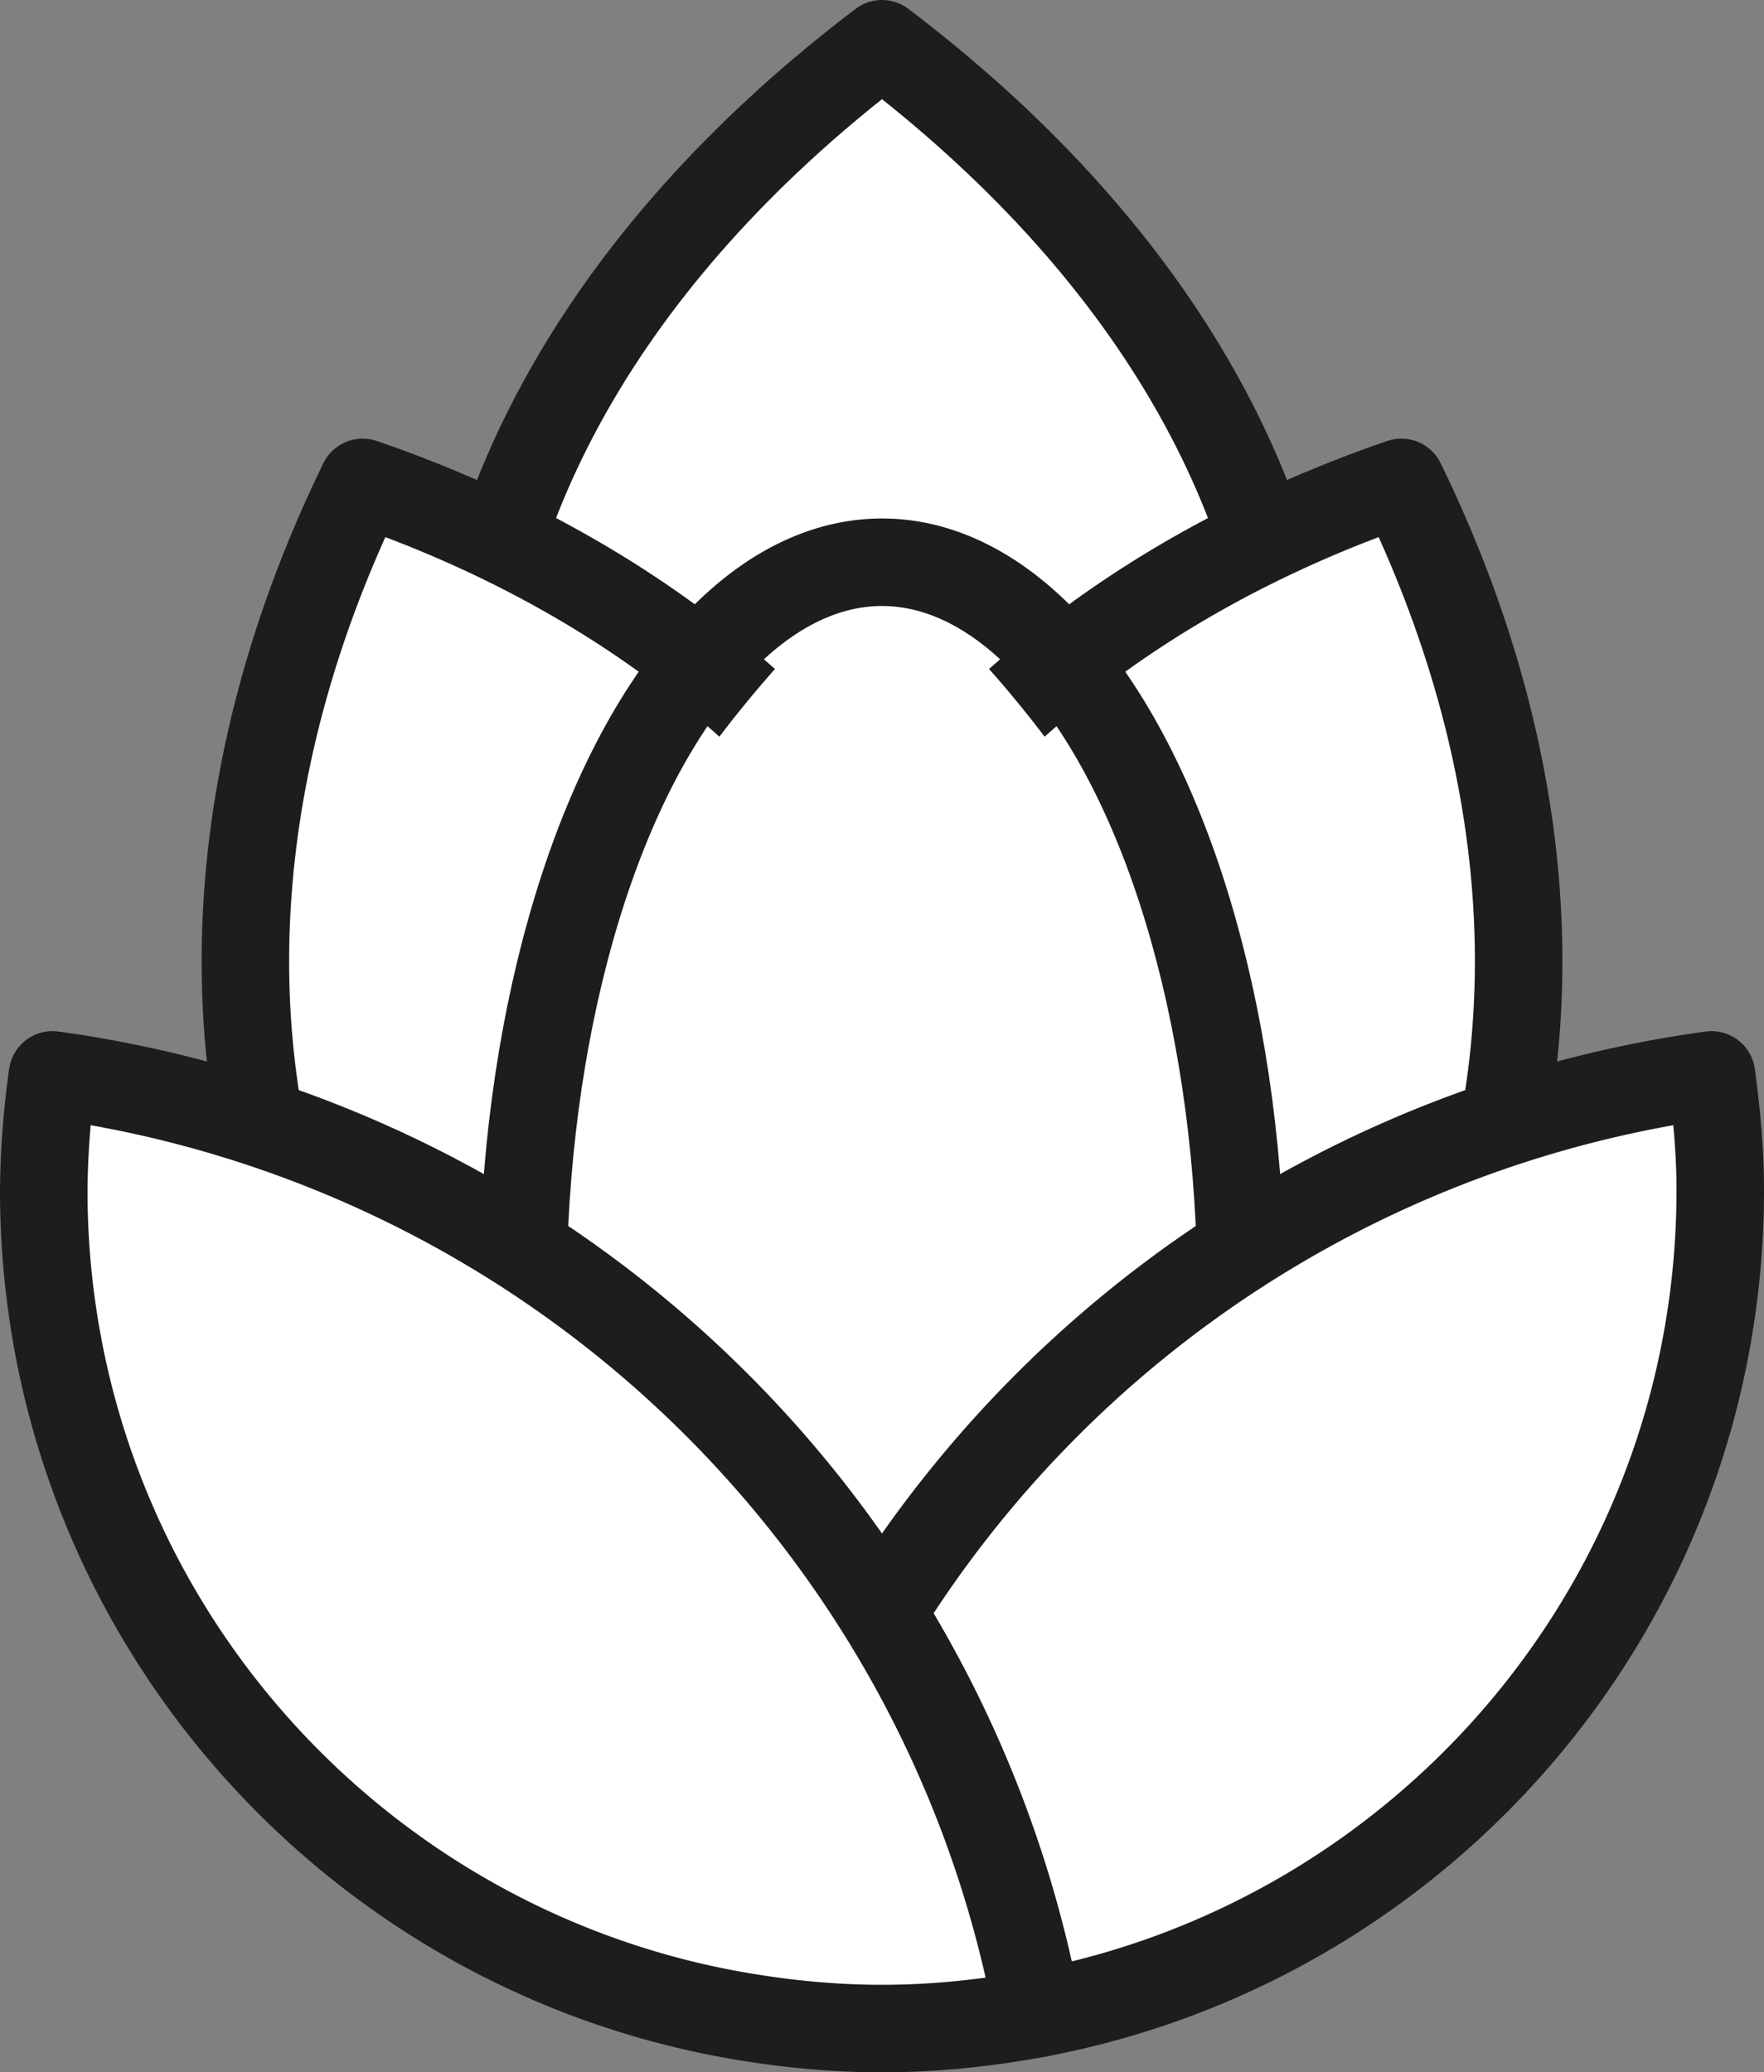 <svg id="Layer_1" xmlns="http://www.w3.org/2000/svg" width="26.206" height="30.781"><rect width="100%" height="100%" fill="#808080" stroke="none"/><style>.st0{fill:#fff}.st1{fill:none;stroke:#1d1d1b;stroke-width:1.3;stroke-linecap:round;stroke-linejoin:round;stroke-miterlimit:10}</style><path class="st0" d="M13.103.65c3.883 2.946 6.226 6.743 6.227 10.89 0 4.147-2.344 7.944-6.227 10.89-3.883-2.946-6.226-6.743-6.226-10.89S9.22 3.596 13.103.65"/><path class="st1" d="M13.103.65c3.883 2.946 6.226 6.743 6.227 10.89 0 4.147-2.344 7.944-6.227 10.89-3.883-2.946-6.226-6.743-6.226-10.89S9.22 3.596 13.103.65z"/><path class="st0" d="M5.388 7.165c4.203 1.445 7.511 4.187 9.099 8.019 1.587 3.831 1.185 8.107-.763 12.104-4.203-1.449-7.512-4.189-9.099-8.02-1.587-3.831-1.184-8.109.763-12.103"/><path class="st1" d="M5.388 7.165c4.203 1.445 7.511 4.187 9.099 8.019 1.587 3.831 1.185 8.107-.763 12.104-4.203-1.449-7.512-4.189-9.099-8.02-1.587-3.831-1.184-8.109.763-12.103z"/><path class="st0" d="M20.818 7.165c-4.203 1.445-7.511 4.187-9.099 8.019-1.587 3.831-1.184 8.107.763 12.104 4.203-1.449 7.512-4.189 9.099-8.02 1.587-3.831 1.186-8.109-.763-12.103"/><path class="st1" d="M20.818 7.165c-4.203 1.445-7.511 4.187-9.099 8.019-1.587 3.831-1.184 8.107.763 12.104 4.203-1.449 7.512-4.189 9.099-8.02 1.587-3.831 1.186-8.109-.763-12.103z"/><path class="st0" d="M13.103 8.351c3.329 2.946 5.336 6.743 5.336 10.89s-2.007 7.944-5.336 10.89c-3.329-2.946-5.336-6.743-5.336-10.89s2.007-7.944 5.336-10.89"/><ellipse class="st1" cx="13.103" cy="19.241" rx="5.336" ry="10.89"/><path class="st0" d="M13.103 23.955a17.16 17.16 0 0 1 2.313 5.953c5.772-1.086 10.14-6.143 10.14-12.229 0-.581-.054-1.151-.13-1.713a17.286 17.286 0 0 0-12.323 7.989"/><path class="st1" d="M13.103 23.955a17.16 17.16 0 0 1 2.313 5.953c5.772-1.086 10.14-6.143 10.14-12.229 0-.581-.054-1.151-.13-1.713a17.286 17.286 0 0 0-12.323 7.989z"/><path class="st0" d="M13.103 23.955A17.283 17.283 0 0 0 .78 15.966a12.92 12.92 0 0 0-.13 1.713c0 6.086 4.37 11.143 10.14 12.229.75.14 1.523.223 2.313.223.79 0 1.563-.083 2.313-.223a17.16 17.16 0 0 0-2.313-5.953"/><path class="st1" d="M13.103 23.955A17.283 17.283 0 0 0 .78 15.966a12.92 12.92 0 0 0-.13 1.713c0 6.086 4.37 11.143 10.14 12.229.75.14 1.523.223 2.313.223.79 0 1.563-.083 2.313-.223a17.16 17.16 0 0 0-2.313-5.953z"/></svg>